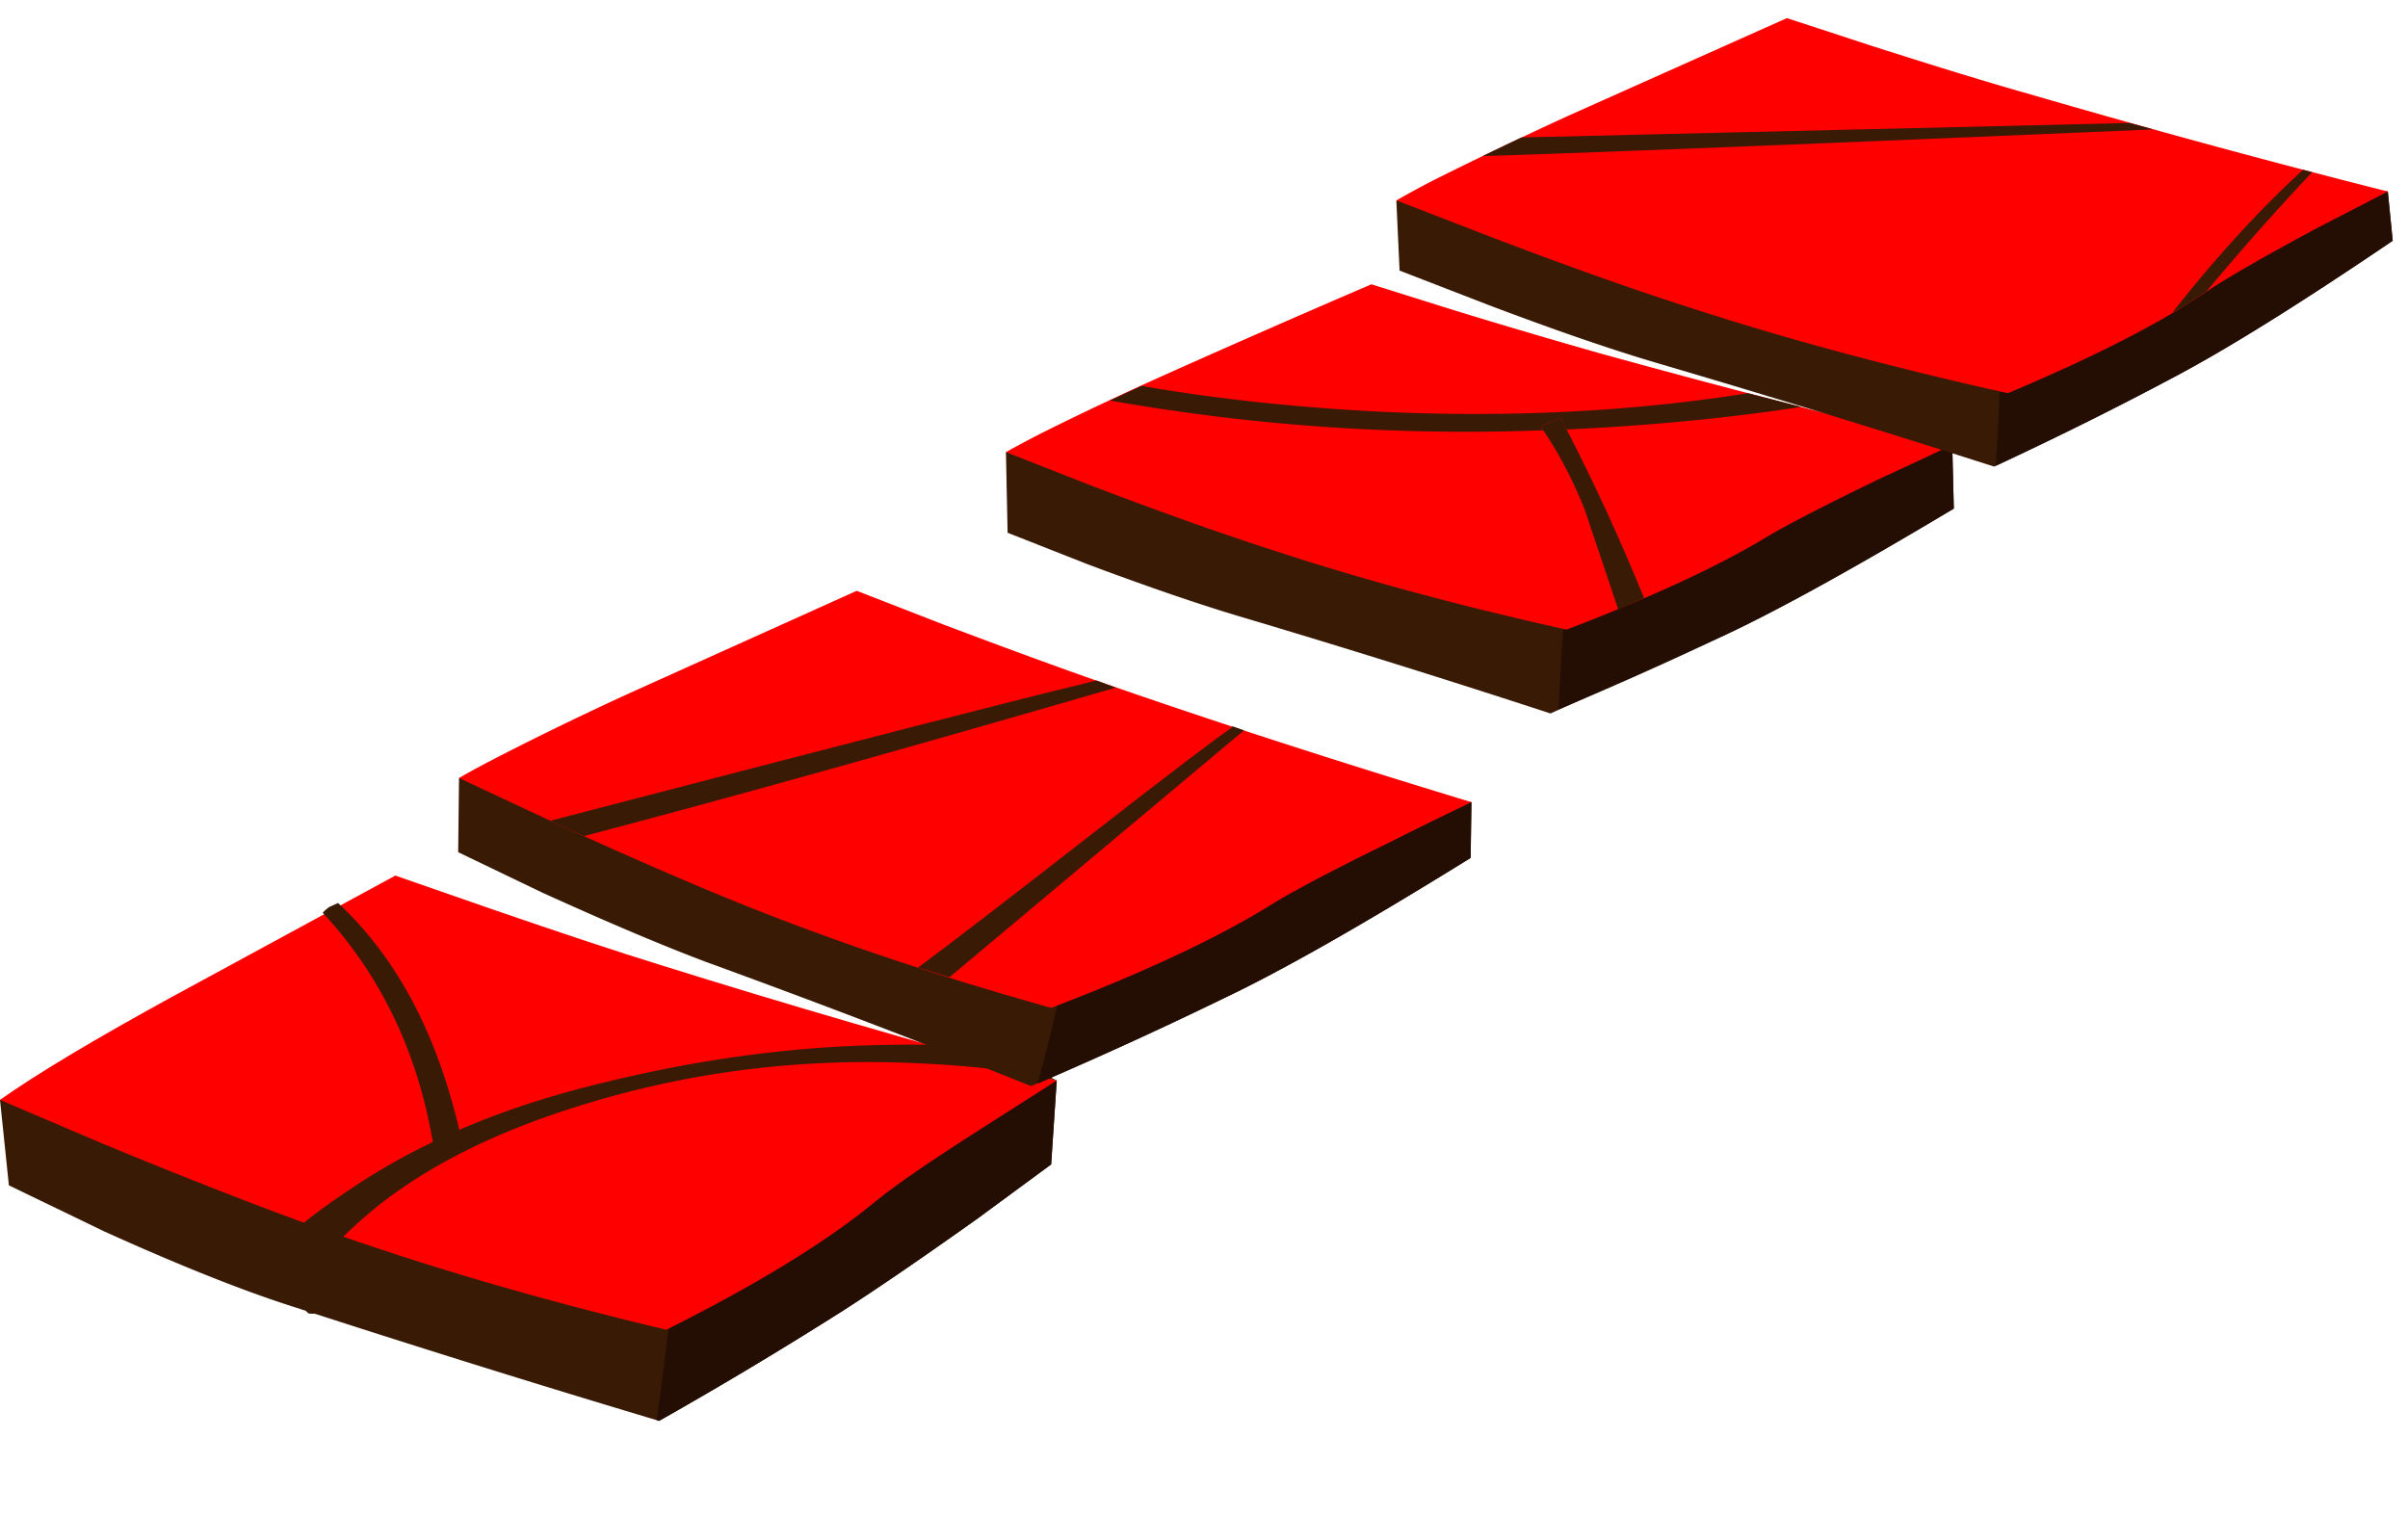 <svg xmlns="http://www.w3.org/2000/svg" viewBox="0 0 149.25 93.986"><defs><radialGradient id="f" gradientUnits="userSpaceOnUse" cy="-48.741" cx="71.389" r="13.302"><stop offset="0" stop-color="#fff" stop-opacity=".694"/><stop offset="1" stop-color="#fff" stop-opacity="0"/></radialGradient><radialGradient id="D" gradientUnits="userSpaceOnUse" cy="-111.31" cx="50.366" r="13.199"><stop offset="0"/><stop offset="1"/></radialGradient><radialGradient id="l" gradientUnits="userSpaceOnUse" cy="-111.31" cx="50.366" r="13.199"><stop offset="0" stop-color="#fff" stop-opacity=".694"/><stop offset="1" stop-color="#fff" stop-opacity="0"/></radialGradient><radialGradient id="o" gradientUnits="userSpaceOnUse" cy="17.14" cx="84.016" r="19.85"><stop offset="0"/><stop offset="1"/></radialGradient><radialGradient id="d" gradientUnits="userSpaceOnUse" cy="-.853" cx="86.631" r="13.799"><stop offset="0" stop-color="#fff" stop-opacity=".694"/><stop offset="1" stop-color="#fff" stop-opacity="0"/></radialGradient><radialGradient id="r" gradientUnits="userSpaceOnUse" cy="-.853" cx="86.631" r="13.799"><stop offset="0"/><stop offset="1"/></radialGradient><radialGradient id="b" gradientUnits="userSpaceOnUse" cy="17.14" cx="84.016" r="19.85"><stop offset="0" stop-color="#fff" stop-opacity=".145"/><stop offset="1" stop-color="#fff" stop-opacity="0"/></radialGradient><radialGradient id="u" gradientUnits="userSpaceOnUse" cy="-48.741" cx="71.389" r="13.302"><stop offset="0"/><stop offset="1"/></radialGradient><radialGradient id="h" gradientUnits="userSpaceOnUse" cy="-82.727" cx="58.505" r="15.103"><stop offset="0" stop-color="#fff" stop-opacity=".694"/><stop offset="1" stop-color="#fff" stop-opacity="0"/></radialGradient><radialGradient id="A" gradientUnits="userSpaceOnUse" cy="-31.272" cx="124.86" r="19.718"><stop offset="0"/><stop offset="1"/></radialGradient><radialGradient id="x" gradientUnits="userSpaceOnUse" cy="-82.727" cx="58.505" r="15.103"><stop offset="0"/><stop offset="1"/></radialGradient><radialGradient id="j" gradientUnits="userSpaceOnUse" cy="-31.272" cx="124.86" r="19.718"><stop offset="0" stop-color="#fff" stop-opacity=".447"/><stop offset="1" stop-color="#fff" stop-opacity="0"/></radialGradient><clipPath id="c"><path d="M62.816-25.304h53.814V14.11H62.816v-39.414z"/></clipPath><clipPath id="B"><path d="M103.88 67.731c6.988-.558 11.695-1.585 14.121-3.082 2.32-1.464.535-4.332-5.359-8.597-5.786-4.188-11.403-6.856-16.84-8-5.227-1.094-9.375-1.387-12.442-.879-2.824.449-5.574 1.758-8.238 3.918-1.043.855-2.629 1.48-4.762 1.879-2.238.269-3.707.496-4.398.679-1.094.297-1.309.829-.641 1.602.774.906 2.918 2.414 6.442 4.52a540.187 540.187 0 006.238 3.8c3.922 2.321 6.215 3.535 6.879 3.641 5.629.906 11.961 1.078 19 .519z"/></clipPath><clipPath id="m"><path d="M51 33.45l-7.359 12.68c.078.055.148.199.199.441.027.239.094.414.199.52.188.16.641.238 1.359.238.563-.023 1.27-.25 2.122-.68.695-.343 1.988-.839 3.878-1.476.536-.188 1.469-.551 2.801-1.082A54.596 54.596 0 0157 43.013c.668-.242 1.785-.59 3.359-1.043 1.442-.399 2.547-.746 3.321-1.039 3.093-1.094 4.933-1.707 5.519-1.84a35.74 35.74 0 012.039-.442c.856-.238 1.442-.585 1.762-1.039.371-.613.707-1.347 1-2.199.188-.453.254-.894.199-1.32-.054-.531-.293-.879-.719-1.039-.132-.055-.468-.082-1-.082a13.398 13.398 0 00-1.558-.078c-.695.027-1.215.039-1.563.039-2.398-.106-4.199-.16-5.398-.16-2.641 0-5.016.105-7.121.32-3.254.265-5.199.387-5.84.359z"/></clipPath><clipPath id="a"><path d="M61.867-93.378h44.358v223.82H61.867v-223.82z"/></clipPath><clipPath id="g"><path d="M36.36-104.93h46.126v43.282H36.36v-43.282z"/></clipPath><clipPath id="k"><path d="M29.124-133.7H73.48v37.93H29.124v-37.93z"/></clipPath><clipPath id="p"><path d="M7.199 14.329c0 .32 1.574 1.32 4.723 3 3.09 1.629 5.023 2.535 5.797 2.723 4.988 1.094 11.347 1.254 19.082.48 7.359-.75 12.597-1.922 15.719-3.519 2.906-1.551 3.253-4.348 1.039-8.403C51.32 4.56 48 1.931 43.602.731c-4-1.093-8.497-.96-13.481.399-4 1.094-7.906 2.828-11.723 5.199-7.464 4.668-11.199 7.336-11.199 8z"/></clipPath><clipPath id="s"><path d="M25.039 28.173c-3.707 1.891-5.559 2.957-5.559 3.199 0 .266 3 1.32 9 3.16 5.465 1.68 8.813 2.653 10.04 2.918 5.015 1.094 11.828 1.227 20.441.399 8.266-.77 13.945-1.973 17.039-3.598 2.801-1.469 2.398-4.187-1.199-8.16-3.52-3.84-7.586-6.387-12.199-7.641-4.243-1.144-9.067-1.281-14.481-.398-5.121.824-9.359 2.293-12.723 4.398-2.132 1.336-5.586 3.242-10.359 5.723z"/></clipPath><clipPath id="y"><path d="M88.359 74.13c.106.055.176.187.2.402.027.211.082.36.16.438.242.187.679.254 1.32.203.613 0 1.332-.188 2.16-.563.719-.32 2.012-.757 3.879-1.32 1.281-.371 3.176-.984 5.684-1.84.746-.238 1.863-.547 3.359-.918 1.52-.375 2.641-.668 3.359-.883 2.825-.851 4.68-1.386 5.559-1.597.399-.106 1.066-.227 2-.36.828-.187 1.426-.496 1.801-.921.371-.454.785-1.094 1.238-1.918.215-.403.32-.801.32-1.204-.027-.503-.226-.824-.597-.957-.508-.027-.828-.054-.961-.082-.215-.027-1.242-.039-3.082-.039l-5.281-.242a64.098 64.098 0 00-7.118.242 86.153 86.153 0 01-2.921.2 30.6 30.6 0 01-2.958.082L88.356 74.13z"/></clipPath><clipPath id="i"><path d="M103.45-132.85h43.193V68.13H103.45v-200.98z"/></clipPath><clipPath id="e"><path d="M49.59-70.432h45.64v38.15H49.59v-38.15z"/></clipPath><clipPath id="v"><path d="M99.398 55.853c1.414-.723 2.122-2.055 2.122-4 0-1.789-.575-3.789-1.719-6-2.668-5.149-6.199-8.321-10.602-9.524-4.453-1.223-9.547-1.57-15.277-1.039-5.844.535-10.348 1.789-13.524 3.762-1.304.824-3.011 1.414-5.117 1.758-2.187.269-3.629.48-4.32.64-1.121.293-1.535.828-1.242 1.602.347.906 1.707 2.437 4.082 4.597a431 431 0 004.398 4.043c2.801 2.504 4.508 3.825 5.121 3.957 5.68 1.254 12.254 1.961 19.719 2.122 8.133.16 13.586-.481 16.359-1.918z"/></clipPath><mask id="z"><g clip-path="url(#i)"><path d="M103.45-132.85h43.193V68.13H103.45v-200.98z" fill="url(#j)"/></g></mask><mask id="w"><g clip-path="url(#g)"><path d="M36.36-104.93h46.126v43.282H36.36v-43.282z" fill="url(#h)"/></g></mask><mask id="t"><g clip-path="url(#e)"><path d="M49.59-70.432h45.64v38.15H49.59v-38.15z" fill="url(#f)"/></g></mask><mask id="q"><g clip-path="url(#c)"><path d="M62.816-25.304h53.814V14.11H62.816v-39.414z" fill="url(#d)"/></g></mask><mask id="n"><g clip-path="url(#a)"><path d="M61.867-93.378h44.358v223.82H61.867v-223.82z" fill="url(#b)"/></g></mask><mask id="C"><g clip-path="url(#k)"><path d="M29.124-133.7H73.48v37.93H29.124v-37.93z" fill="url(#l)"/></g></mask></defs><g clip-path="url(#m)" transform="matrix(1.25 0 0 -1.25 0 93.986)"><g mask="url(#n)" transform="matrix(.755 -.264 .038 .108 -5.173 60.371)"><path d="M51 33.45l-7.359 12.68c.078.055.148.199.199.441.027.239.094.414.199.52.188.16.641.238 1.359.238.563-.023 1.27-.25 2.122-.68.695-.343 1.988-.839 3.878-1.476.536-.188 1.469-.551 2.801-1.082A54.596 54.596 0 0157 43.013c.668-.242 1.785-.59 3.359-1.043 1.442-.399 2.547-.746 3.321-1.039 3.093-1.094 4.933-1.707 5.519-1.84a35.74 35.74 0 012.039-.442c.856-.238 1.442-.585 1.762-1.039.371-.613.707-1.347 1-2.199.188-.453.254-.894.199-1.32-.054-.531-.293-.879-.719-1.039-.132-.055-.468-.082-1-.082a13.398 13.398 0 00-1.558-.078c-.695.027-1.215.039-1.563.039-2.398-.106-4.199-.16-5.398-.16-2.641 0-5.016.105-7.121.32-3.254.265-5.199.387-5.84.359z" fill-rule="evenodd" fill="url(#o)"/></g></g><g clip-path="url(#p)" transform="matrix(1.25 0 0 -1.25 0 93.986)"><g mask="url(#q)" transform="matrix(.4 -.693 1.155 .667 1.576 76.081)"><path d="M7.199 14.329c0 .32 1.574 1.32 4.723 3 3.09 1.629 5.023 2.535 5.797 2.723 4.988 1.094 11.347 1.254 19.082.48 7.359-.75 12.597-1.922 15.719-3.519 2.906-1.551 3.253-4.348 1.039-8.403C51.32 4.56 48 1.931 43.602.731c-4-1.093-8.497-.96-13.481.399-4 1.094-7.906 2.828-11.723 5.199-7.464 4.668-11.199 7.336-11.199 8z" fill-rule="evenodd" fill="url(#r)"/></g></g><path d="M65.498 66.974l-.347 5.2-4.551 3.348c-3.466 2.466-6.269 4.385-8.397 5.748a261.451 261.451 0 01-11.353 6.802 1011.702 1011.702 0 01-22.901-7.149c-3.1-1-6.934-2.535-11.499-4.6l-5.899-2.85L0 68.174l23.999-1.851 41.499.65z" fill-rule="evenodd" fill="#381a05"/><path d="M41.45 66.572l24.047.401-.346 5.2-4.551 3.35c-3.466 2.466-6.269 4.384-8.397 5.747a261.451 261.451 0 01-11.353 6.802l-.151-.05c1.069-7.567 1.586-13.597 1.552-18.1-.035-1.265-.302-2.382-.801-3.35z" fill-rule="evenodd" fill="#240e03"/><path d="M65.498 66.974l-4.546 2.9c-3.3 2.1-5.552 3.647-6.753 4.648-2.998 2.465-7.299 5.098-12.9 7.9-7.73-1.836-14.918-3.935-21.548-6.303-3.798-1.363-8.232-3.1-13.301-5.195L0 68.174c2.265-1.602 5.801-3.72 10.6-6.352l13.903-7.55 5.897 2.052c4.434 1.528 7.95 2.695 10.553 3.496 7.666 2.402 15.848 4.785 24.545 7.154z" fill-rule="evenodd" fill="red"/><path d="M57.251 65.924c-6.802-.367-13.383.346-19.751 2.148-6.734 1.899-11.919 4.55-15.551 7.949-1.05.953-1.842 1.86-2.374 2.725l-2.774-1.026c.968-1.133 2.5-2.398 4.6-3.799 4.165-2.866 9.083-5.034 14.751-6.499 6.397-1.665 12.598-2.548 18.6-2.651 2.997-.064 5.345.034 7.05.302l3.695 1.9c-2.098-.532-4.847-.883-8.246-1.05zM19.575 78.746l7.925 2.978-8.35-.303c-.434-.269-.434-.899 0-1.899a5.59 5.59 0 01.425-.776z" fill-rule="evenodd" fill="#381a05"/><path d="M20.953 55.972c3.763 3.502 6.332 8.466 7.7 14.898-.538.268-1.084.62-1.65 1.055-.835-6.104-3.17-11.221-7.003-15.353l.151-.151.249-.2.553-.249z" fill-rule="evenodd" fill="#381a05"/><g clip-path="url(#s)" transform="matrix(1.25 0 0 -1.25 0 93.986)"><g mask="url(#t)" transform="matrix(.207 -.773 1.587 .425 115.02 105.98)"><path d="M25.039 28.173c-3.707 1.891-5.559 2.957-5.559 3.199 0 .266 3 1.32 9 3.16 5.465 1.68 8.813 2.653 10.04 2.918 5.015 1.094 11.828 1.227 20.441.399 8.266-.77 13.945-1.973 17.039-3.598 2.801-1.469 2.398-4.187-1.199-8.16-3.52-3.84-7.586-6.387-12.199-7.641-4.243-1.144-9.067-1.281-14.481-.398-5.121.824-9.359 2.293-12.723 4.398-2.132 1.336-5.586 3.242-10.359 5.723z" fill-rule="evenodd" fill="url(#u)"/></g></g><path d="M75.752 61.925a239.591 239.591 0 01-7.954 3.696L63.9 67.32a681.759 681.759 0 00-20.151-7.7c-2.735-1.03-6.119-2.466-10.151-4.298l-5.2-2.5.053-4.598 22.55-.753 40.2 2.251-.05 3.453c-6.6 4.096-11.733 7.016-15.4 8.75z" fill-rule="evenodd" fill="#381a05"/><path d="M75.752 61.925a284.294 284.294 0 01-11.45 5.249c1.83-6.534 2.73-12.12 2.7-16.754a18.504 18.504 0 00-.303-2.05L91.2 49.722l-.048 3.453c-6.602 4.096-11.734 7.016-15.4 8.75z" fill-rule="evenodd" fill="#240e03"/><path d="M53.1 36.621l5.401 2.1c4.068 1.534 7.3 2.715 9.698 3.55 7.098 2.47 14.77 4.951 23.002 7.451a270.014 270.014 0 00-5 2.452c-3.604 1.767-6.07 3.066-7.402 3.896-3.33 2.07-7.882 4.199-13.648 6.401-7.036-1.967-13.486-4.136-19.35-6.499-3.37-1.367-7.266-3.066-11.7-5.102l-5.649-2.646c.562-.333 1.43-.802 2.598-1.402a207.53 207.53 0 017.949-3.848L53.1 36.62z" fill-rule="evenodd" fill="red"/><path d="M67.949 42.174l1.201.448c-13.066 3.799-24.053 6.865-32.949 9.2l-2.1-.947c19.332-5.035 30.299-7.853 32.902-8.453l.946-.248zM58.848 60.572l-1.948-.601c1.635-1.201 5.151-3.896 10.551-8.1 4.967-3.867 7.895-6.099 8.799-6.7l.151-.151.699.253-18.252 15.3z" fill-rule="evenodd" fill="#381a05"/><g clip-path="url(#v)" transform="matrix(1.25 0 0 -1.25 0 93.986)"><g mask="url(#w)" transform="matrix(.207 -.773 1.281 .343 169.9 120.7)"><path d="M99.398 55.853c1.414-.723 2.122-2.055 2.122-4 0-1.789-.575-3.789-1.719-6-2.668-5.149-6.199-8.321-10.602-9.524-4.453-1.223-9.547-1.57-15.277-1.039-5.844.535-10.348 1.789-13.524 3.762-1.304.824-3.011 1.414-5.117 1.758-2.187.269-3.629.48-4.32.64-1.121.293-1.535.828-1.242 1.602.347.906 1.707 2.437 4.082 4.597a431 431 0 004.398 4.043c2.801 2.504 4.508 3.825 5.121 3.957 5.68 1.254 12.254 1.961 19.719 2.122 8.133.16 13.586-.481 16.359-1.918z" fill-rule="evenodd" fill="url(#x)"/></g></g><path d="M83.399 26.822l37.602.751.098 3.95c-6.065 3.633-10.767 6.232-14.097 7.8l-10.903 4.9a754.627 754.627 0 00-19.048-5.95c-2.602-.768-5.816-1.867-9.649-3.302l-4.95-1.949-.103-5 21.05-1.2z" fill-rule="evenodd" fill="#381a05"/><path d="M95.953 30.322a23.35 23.35 0 00-.953-3.3l26.001.552.098 3.95c-6.065 3.632-10.767 6.23-14.097 7.798a241.48 241.48 0 01-10.4 4.648c.2-4.063.414-7.08.65-9.048.13-1.631-.303-3.168-1.3-4.6z" fill-rule="evenodd" fill="#240e03"/><path d="M85 17.622l5.098 1.602a455.51 455.51 0 009.15 2.7A739.446 739.446 0 00121 27.575a457.29 457.29 0 01-4.6 2.148c-3.301 1.602-5.566 2.769-6.801 3.502-3.004 1.83-7.169 3.763-12.5 5.8-6.636-1.47-12.735-3.12-18.301-4.952-3.199-1.035-6.899-2.348-11.099-3.95l-5.351-2.1a70.977 70.977 0 012.354-1.25 207.702 207.702 0 017.3-3.451A923.485 923.485 0 0185 17.622z" fill-rule="evenodd" fill="red"/><path d="M96.748 25.924l-1.25.497.152.249a126.359 126.359 0 01-26.851-1.845l1.954-.904c4.598.801 9.545 1.334 14.847 1.601 7.901.367 15.366 0 22.398-1.097l.352-.054 3.3.849c-4.599.704-9.447 1.167-14.55 1.401l-.352-.697z" fill-rule="evenodd" fill="#381a05"/><path d="M95.65 26.67l-.153-.249 1.25-.497.353.697a130.258 130.258 0 014.8 10.45l-1.603.703-2.045-6.104c-.737-1.865-1.602-3.53-2.602-5z" fill-rule="evenodd" fill="#381a05"/><g clip-path="url(#y)" transform="matrix(1.25 0 0 -1.25 0 93.986)"><g mask="url(#z)" transform="matrix(.763 -.239 .038 .103 9.75 101.92)"><path d="M88.359 74.13c.106.055.176.187.2.402.027.211.082.36.16.438.242.187.679.254 1.32.203.613 0 1.332-.188 2.16-.563.719-.32 2.012-.757 3.879-1.32 1.281-.371 3.176-.984 5.684-1.84.746-.238 1.863-.547 3.359-.918 1.52-.375 2.641-.668 3.359-.883 2.825-.851 4.68-1.386 5.559-1.597.399-.106 1.066-.227 2-.36.828-.187 1.426-.496 1.801-.921.371-.454.785-1.094 1.238-1.918.215-.403.32-.801.32-1.204-.027-.503-.226-.824-.597-.957-.508-.027-.828-.054-.961-.082-.215-.027-1.242-.039-3.082-.039l-5.281-.242a64.098 64.098 0 00-7.118.242 86.153 86.153 0 01-2.921.2 30.6 30.6 0 01-2.958.082L88.356 74.13z" fill-rule="evenodd" fill="url(#A)"/></g></g><g clip-path="url(#B)" transform="matrix(1.25 0 0 -1.25 0 93.986)"><g mask="url(#C)" transform="matrix(.207 -.773 1.498 .401 252.75 142.87)"><path d="M103.88 67.731c6.988-.558 11.695-1.585 14.121-3.082 2.32-1.464.535-4.332-5.359-8.597-5.786-4.188-11.403-6.856-16.84-8-5.227-1.094-9.375-1.387-12.442-.879-2.824.449-5.574 1.758-8.238 3.918-1.043.855-2.629 1.48-4.762 1.879-2.238.269-3.707.496-4.398.679-1.094.297-1.309.829-.641 1.602.774.906 2.918 2.414 6.442 4.52a540.187 540.187 0 006.238 3.8c3.922 2.321 6.215 3.535 6.879 3.641 5.629.906 11.961 1.078 19 .519z" fill-rule="evenodd" fill="url(#D)"/></g></g><path d="M102.949 22.573c-2.872-.835-6.415-2.05-10.649-3.652l-5.553-2.149-.2-4.35 22.853-1.401 38.597.85.304 3.051c-5.8 3.935-10.35 6.768-13.65 8.501-3.306 1.768-6.987 3.6-11.055 5.498a927.578 927.578 0 00-20.65-6.348z" fill-rule="evenodd" fill="#381a05"/><path d="M148 11.871l.304 3.051c-5.8 3.935-10.35 6.768-13.65 8.502a228.333 228.333 0 01-10.953 5.448c.298-5.497.435-8.535.4-9.101 0-3.501-.468-6.314-1.401-8.447l25.303.547h-.005z" fill-rule="evenodd" fill="#240e03"/><path d="M110.752 1.123l5.347 1.748c4.067 1.299 7.285 2.285 9.653 2.95a644.725 644.725 0 0022.245 6.05l-4.447 2.299c-3.164 1.705-5.351 2.955-6.548 3.75-2.968 2.036-7.153 4.185-12.553 6.451-7.066-1.568-13.634-3.33-19.698-5.299-3.53-1.132-7.617-2.582-12.251-4.35l-5.952-2.3a57.9 57.9 0 012.602-1.401 284.69 284.69 0 017.95-3.799l13.653-6.099z" fill-rule="evenodd" fill="red"/><path d="M91.9 9.674l2.401-1.153 37.701-.899 1.45.4c-21.072.899-34.915 1.452-41.55 1.652zM136.75 18.072c-.766.531-1.464.966-2.099 1.299 2.7-3.434 5.4-6.383 8.1-8.849l.553.153a166.03 166.03 0 00-6.554 7.397z" fill-rule="evenodd" fill="#381a05"/></svg>